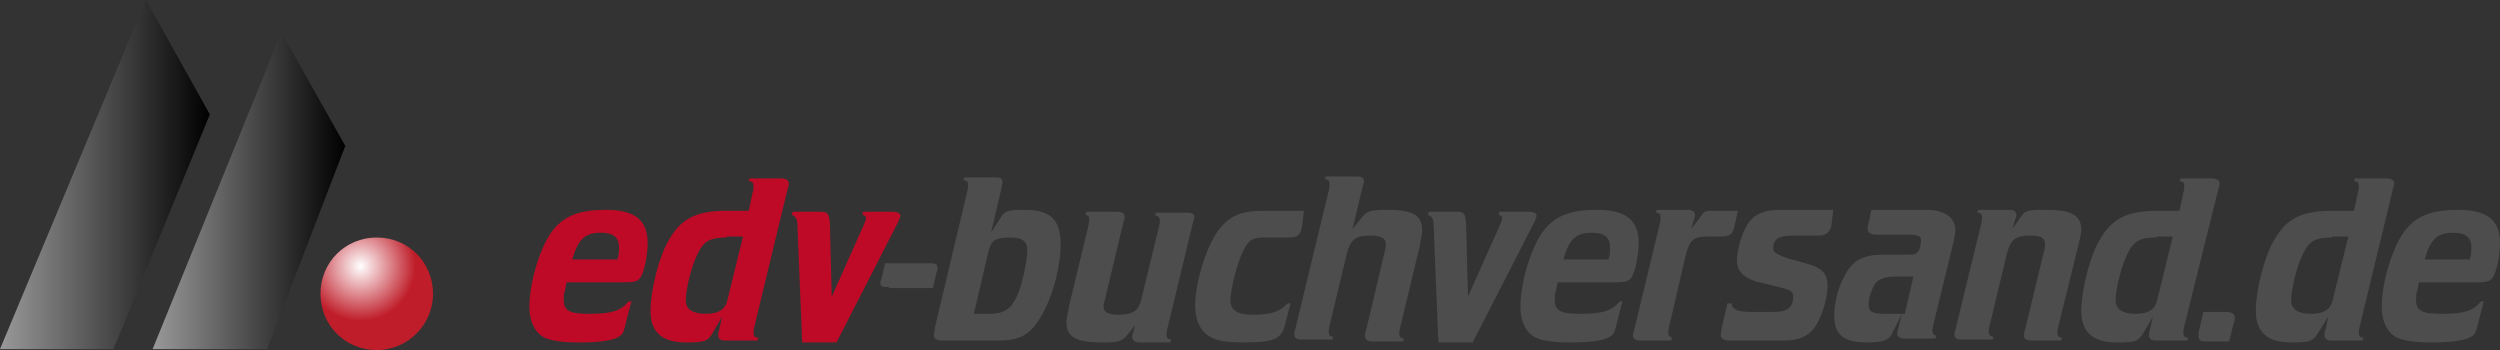 <?xml version="1.0" encoding="UTF-8"?><svg id="Ebene_1" xmlns="http://www.w3.org/2000/svg" xmlns:xlink="http://www.w3.org/1999/xlink" viewBox="0 0 262.1 36.7"><rect x="0" y="0" width="262.1" height="36.7" fill="#333333" stroke="none"/><defs><style>.cls-1{fill:url(#Unbenannter_Verlauf);}.cls-1,.cls-2,.cls-3,.cls-4,.cls-5{stroke-width:0px;}.cls-2{fill:url(#Unbenannter_Verlauf_3);}.cls-3{fill:url(#Unbenannter_Verlauf_2);}.cls-4{fill:#4d4d4d;}.cls-5{fill:#be0a26;}</style><linearGradient id="Unbenannter_Verlauf" x1="-.02" y1="51.7" x2="22.01" y2="51.7" gradientTransform="translate(0 70) scale(1 -1)" gradientUnits="userSpaceOnUse"><stop offset="0" stop-color="#999"/><stop offset="1" stop-color="#000"/></linearGradient><linearGradient id="Unbenannter_Verlauf_2" x1="16.04" y1="50" x2="36.21" y2="50" gradientTransform="translate(0 70) scale(1 -1)" gradientUnits="userSpaceOnUse"><stop offset="0" stop-color="#999"/><stop offset="1" stop-color="#000"/></linearGradient><radialGradient id="Unbenannter_Verlauf_3" cx="37.79" cy="42.1" fx="37.79" fy="42.1" r="8.88" gradientTransform="translate(0 70) scale(1 -1)" gradientUnits="userSpaceOnUse"><stop offset="0" stop-color="#fff"/><stop offset=".65" stop-color="#bf1d29"/></radialGradient></defs><polygon class="cls-1" points="11.9 36.6 0 36.6 15.3 0 22 12 11.9 36.6"/><polygon class="cls-3" points="28 36.6 16 36.6 29.5 3.4 36.2 15.3 28 36.6"/><path class="cls-2" d="m45.4,30.8c0,3.2-2.6,5.9-5.9,5.9s-5.9-2.6-5.9-5.9,2.6-5.9,5.9-5.9c3.3,0,5.9,2.6,5.9,5.9Z"/><path class="cls-5" d="m59.2,30.6c-.1.2-.1.5-.1.8,0,1.2.6,1.5,2.7,1.5,2.3,0,3.3-.3,4.1-1.3h.3l-.5,1.9c-.3,1.4-.4,1.6-1,1.9-.6.3-1.9.5-3.9.5s-3-.2-3.7-.5c-1-.5-1.6-1.7-1.6-3.2,0-2.7,1.2-6.5,2.5-8.1,1.2-1.5,2.8-2.1,5.5-2.1,3.1,0,4.4,1.1,4.4,3.5,0,1.1-.3,2.8-.7,3.5-.3.5-.6.6-1.9.6h-5.9l-.2,1Zm5.5-3.3c.2-.6.2-1,.2-1.4,0-1-.6-1.5-1.9-1.5-1.7,0-2.4.7-3,2.8h4.7v.1Z"/><path class="cls-5" d="m74.6,35.1c-.5.7-.8.8-2.7.8-2.5,0-3.7-1.1-3.7-3.3s.9-5.7,1.9-7.4c1.3-2.3,2.9-3.1,6.1-3.1h2.3l.4-1.9c.1-.2.1-.5.1-.7,0-.3-.1-.5-.5-.5l.1-.3h3.2c.6,0,.9.2.9.5,0,.1,0,.3-.1.5l-3.5,14.5c-.1.4-.1.6-.1.7,0,.3.1.5.5.5l-.1.3h-3.4c-.5,0-.7-.2-.7-.6,0-.1,0-.3.1-.5l.3-1.4-1.1,1.9Zm1.6-10.2c-1.6,0-2.3.3-2.9,1.4-.7,1.2-1.4,3.9-1.4,5.2,0,.9.7,1.4,2.1,1.4s2.1-.5,2.3-1.6l1.6-6.5h-1.7v.1Z"/><path class="cls-5" d="m90.6,23.5c.1-.3.2-.5.2-.6,0-.2-.1-.3-.4-.4l.1-.3h3.1c.5,0,.8.2.8.4,0,.1-.1.3-.2.6l-6.5,12.7h-3.6l-.5-12.3c0-.7-.2-.9-.6-1.1l.1-.3h2.9c.8,0,.9.2,1,1.1l.2,7.8,3.4-7.6Z"/><path class="cls-4" d="m93.2,30.1c-.7,0-.9-.1-.9-.4,0-.1,0-.3.1-.4l.4-1.7h4.6c.7,0,.9.1.9.5,0,.1,0,.2-.1.4l-.4,1.7h-4.6v-.1Z"/><path class="cls-4" d="m104.8,23c.5-.9.8-1,2.6-1,2.7,0,3.8,1,3.8,3.6,0,2.4-.9,5.8-2.2,7.8-1.1,1.8-2.2,2.3-4.4,2.3h-5.8c-.6,0-.9-.2-.9-.6,0-.1.1-.4.1-.7l3.4-14.3c.1-.4.1-.6.1-.7,0-.3-.1-.5-.5-.5l.1-.3h3.2c.6,0,.8.1.8.5,0,.2-.1.4-.1.6l-1.1,4.7.9-1.4Zm-1,9.9c1.4,0,2.2-.5,2.8-1.8.6-1.3,1.1-3.8,1.1-4.9,0-.9-.5-1.3-1.8-1.3-1.6,0-2,.3-2.3,1.6l-1.5,6.4h1.7Z"/><path class="cls-4" d="m118.2,35.1c-.6.7-.9.8-2.7.8-2.7,0-3.7-.6-3.7-2.1,0-.3.1-.7.3-1.8l2-8.3c.1-.4.1-.6.1-.7,0-.3-.1-.4-.4-.5l.1-.3h3.2c.6,0,.8.2.8.5,0,.1,0,.3-.1.5l-2,8.4c-.1.2-.1.4-.1.6,0,.5.5.8,1.5.8,1.6,0,2.2-.4,2.5-1.8l1.8-7.4c.1-.4.1-.6.1-.7,0-.3-.2-.5-.5-.5l.1-.3h3.3c.5,0,.8.2.7.5,0,.1,0,.2-.1.4l-2.7,11.2c-.1.4-.1.6-.1.7,0,.3.1.5.5.5l-.1.3h-3.2c-.5,0-.8-.2-.8-.6,0-.1,0-.3.1-.4l.2-.8-.8,1Z"/><path class="cls-4" d="m136.5,23.8c-.2.9-.5,1.1-1.4,1.1h-2.4c-1.4,0-1.8.2-2.4,1.5-.6,1.2-1.3,3.9-1.3,5.1,0,1,.7,1.5,2.3,1.5,1.9,0,2.9-.3,3.7-1.2h.3l-.6,2.3c-.4,1.5-1.2,1.8-4.4,1.8-2.3,0-3.3-.3-4.1-1.1-.6-.7-.9-1.6-.9-2.8,0-2.4,1.2-6.2,2.4-7.8s2.4-2.1,4.8-2.1h4.2l-.2,1.7Z"/><path class="cls-4" d="m142.7,22.9c.6-.8.9-.9,2.9-.9,2.5,0,3.5.6,3.5,2.1q0,.5-.3,1.9l-2,8.3c-.1.4-.1.6-.1.7,0,.3.2.5.5.5l-.1.3h-3.3c-.4,0-.7-.2-.7-.6,0-.1,0-.3.1-.5l1.9-8c.1-.4.2-.8.2-1.1,0-.6-.5-.9-1.6-.9-1.6,0-2.1.4-2.5,1.9l-1.8,7.5c-.1.4-.1.6-.1.7,0,.3.1.5.5.5l-.1.3h-3.3c-.5,0-.7-.2-.7-.6,0-.1,0-.3.1-.5l3.5-14.5c.1-.4.1-.6.1-.7,0-.3-.1-.5-.5-.5l.1-.3h3.3c.5,0,.7.2.7.5,0,.1,0,.2-.1.4l-1.1,4.6.9-1.1Z"/><path class="cls-4" d="m157.3,23.5c.1-.3.2-.5.2-.6,0-.2-.1-.3-.4-.4l.1-.3h3.1c.5,0,.8.2.8.4,0,.1-.1.3-.2.6l-6.5,12.7h-3.6l-.5-12.3c0-.7-.2-.9-.6-1.1l.1-.3h2.9c.8,0,.9.2,1,1.1l.2,7.8,3.4-7.6Z"/><path class="cls-4" d="m163.1,30.6c-.1.2-.1.5-.1.8,0,1.2.6,1.5,2.7,1.5,2.3,0,3.3-.3,4.1-1.3h.3l-.5,1.9c-.3,1.4-.4,1.6-1,1.9-.6.3-1.9.5-3.9.5s-3-.2-3.7-.5c-1-.5-1.6-1.7-1.6-3.2,0-2.7,1.2-6.5,2.5-8.1,1.2-1.5,2.8-2.1,5.5-2.1,3.1,0,4.4,1.1,4.4,3.5,0,1.1-.3,2.8-.7,3.5-.3.5-.6.6-1.9.6h-5.9l-.2,1Zm5.5-3.3c.2-.6.2-1,.2-1.4,0-1-.6-1.5-1.9-1.5-1.7,0-2.4.7-3,2.8h4.7v.1Z"/><path class="cls-4" d="m178.3,22.7c.4-.6.5-.6,1.3-.6h2.6l-.4,1.8c-.2.7-.5.9-1.5.9h-1.3c-1.5,0-1.9.4-2.3,2.1l-1.7,7.3c-.1.4-.1.6-.1.7,0,.3.1.4.4.5l-.1.3h-3.3c-.4,0-.7-.2-.7-.5,0-.1,0-.3.1-.5l2.7-11.2c.1-.4.1-.6.1-.7,0-.3-.1-.5-.5-.5l.1-.3h3.2c.5,0,.8.2.8.5,0,.1,0,.3-.1.5l-.3,1,1-1.3Z"/><path class="cls-4" d="m192,23.7c-.2.7-.6,1-1.4,1h-2.5c-1.6,0-2.2.3-2.2,1.4q0,.5,1.6,1l1.8.5c1.8.5,2.3,1.1,2.3,2.4,0,1.4-.7,3.5-1.4,4.4s-1.7,1.3-3.1,1.3h-5.8c-.6,0-.9-.2-.9-.6,0-.1.1-.4.1-.7l.6-2.6h.4c.2.7.7.9,2.1.9h2.4c1.4,0,2-.5,2-1.6,0-.5-.2-.7-1.5-1l-2.4-.6c-1.3-.4-2-1.1-2-2.2s.5-2.7,1-3.6c.7-1.2,1.7-1.7,3.6-1.7h5.5l-.2,1.7Z"/><path class="cls-4" d="m198.3,35.1c-.4.6-.9.8-2.6.8-2.4,0-3.4-.8-3.4-2.8,0-1.3.4-3,1.1-4.2.8-1.6,1.9-2.2,4.1-2.2h2.6c.7,0,.9-.1,1.1-.5.1-.2.2-.7.2-1,0-.4-.3-.6-1.3-.6h-3.4c-.6,0-.9-.2-.9-.7,0-.1,0-.3.1-.5l.3-1.4h5.8c1.8,0,3,.8,3,2.1,0,.3-.1.8-.2,1.3l-2.1,8.6c-.1.4-.1.6-.1.7,0,.3.1.4.4.5l-.1.3h-3.2c-.5,0-.8-.2-.8-.5,0-.1,0-.2.1-.5l.4-1.6-1.1,2.2Zm2.3-6.1h-1.8c-1.1,0-1.7.2-2.1.6-.4.5-.8,1.6-.8,2.3,0,.8.4,1,1.7,1h2.1l.9-3.9Z"/><path class="cls-4" d="m211.6,23.1c.7-1.1.9-1.1,3-1.1,2.6,0,3.6.6,3.6,2.1,0,.3-.1.8-.3,1.6l-2.1,8.5c-.1.4-.1.6-.1.7,0,.3.1.5.5.5l-.1.3h-3.1c-.6,0-.8-.2-.8-.5,0-.2,0-.4.1-.6l2-8.3c.1-.2.1-.4.1-.7,0-.7-.5-.9-1.6-.9-1.5,0-2,.4-2.4,1.9l-1.8,7.5c-.1.4-.1.6-.1.7,0,.3.2.5.5.5l-.1.3h-3.3c-.5,0-.7-.2-.7-.5,0-.1,0-.3.1-.5l2.7-11.1c.1-.4.1-.6.1-.7,0-.3-.1-.5-.5-.5l.1-.3h3.2c.6,0,.8.2.8.6,0,.1,0,.2-.1.3l-.3,1.1.6-.9Z"/><path class="cls-4" d="m224.6,35.1c-.5.7-.8.8-2.7.8-2.5,0-3.7-1.1-3.7-3.3s.9-5.7,1.9-7.4c1.3-2.3,2.9-3.1,6.1-3.1h2.3l.4-1.9c.1-.3.1-.6.1-.7,0-.3-.1-.5-.5-.5l.1-.3h3.2c.6,0,.9.2.9.5,0,.1,0,.3-.1.5l-3.6,14.5c-.1.4-.1.6-.1.7,0,.3.1.5.5.5l-.1.3h-3.3c-.5,0-.7-.2-.7-.6,0-.1,0-.3.1-.5l.3-1.4-1.1,1.9Zm1.5-10.2c-1.6,0-2.3.3-2.9,1.4-.7,1.2-1.4,3.9-1.4,5.2,0,.9.7,1.4,2.1,1.4s2.1-.5,2.3-1.6l1.6-6.5h-1.7v.1Z"/><path class="cls-4" d="m231.3,35.8c-.6,0-.8-.1-.8-.6v-.3l.5-2.2h2.3c.7,0,1,.2,1,.6,0,.1,0,.3-.1.5l-.5,2h-2.4Z"/><path class="cls-4" d="m242.9,35.1c-.5.7-.8.8-2.7.8-2.5,0-3.7-1.1-3.7-3.3s.9-5.7,1.9-7.4c1.3-2.3,2.9-3.1,6.1-3.1h2.3l.4-1.9c.1-.3.1-.6.1-.7,0-.3-.1-.5-.5-.5l.1-.3h3.2c.6,0,.9.2.9.5,0,.1,0,.3-.1.5l-3.5,14.5c-.1.4-.1.6-.1.7,0,.3.1.5.5.5l-.1.3h-3.3c-.5,0-.7-.2-.7-.6,0-.1,0-.3.1-.5l.3-1.4-1.2,1.9Zm1.6-10.2c-1.6,0-2.3.3-2.9,1.4-.7,1.2-1.4,3.9-1.4,5.2,0,.9.7,1.4,2.1,1.4s2.1-.5,2.3-1.6l1.6-6.5h-1.7v.1Z"/><path class="cls-4" d="m253.4,30.6c-.1.2-.1.5-.1.8,0,1.2.6,1.5,2.7,1.5,2.3,0,3.3-.3,4.1-1.3h.3l-.5,1.9c-.3,1.4-.4,1.6-1,1.9-.6.3-1.9.5-3.9.5s-3-.2-3.7-.5c-1-.5-1.6-1.7-1.6-3.2,0-2.7,1.2-6.5,2.5-8.1,1.2-1.5,2.8-2.1,5.5-2.1,3.1,0,4.4,1.1,4.4,3.5,0,1.1-.3,2.8-.7,3.5-.3.5-.6.6-1.9.6h-5.9l-.2,1Zm5.5-3.3c.2-.6.2-1,.2-1.4,0-1-.6-1.5-1.9-1.5-1.7,0-2.4.7-3,2.8h4.7v.1Z"/></svg>